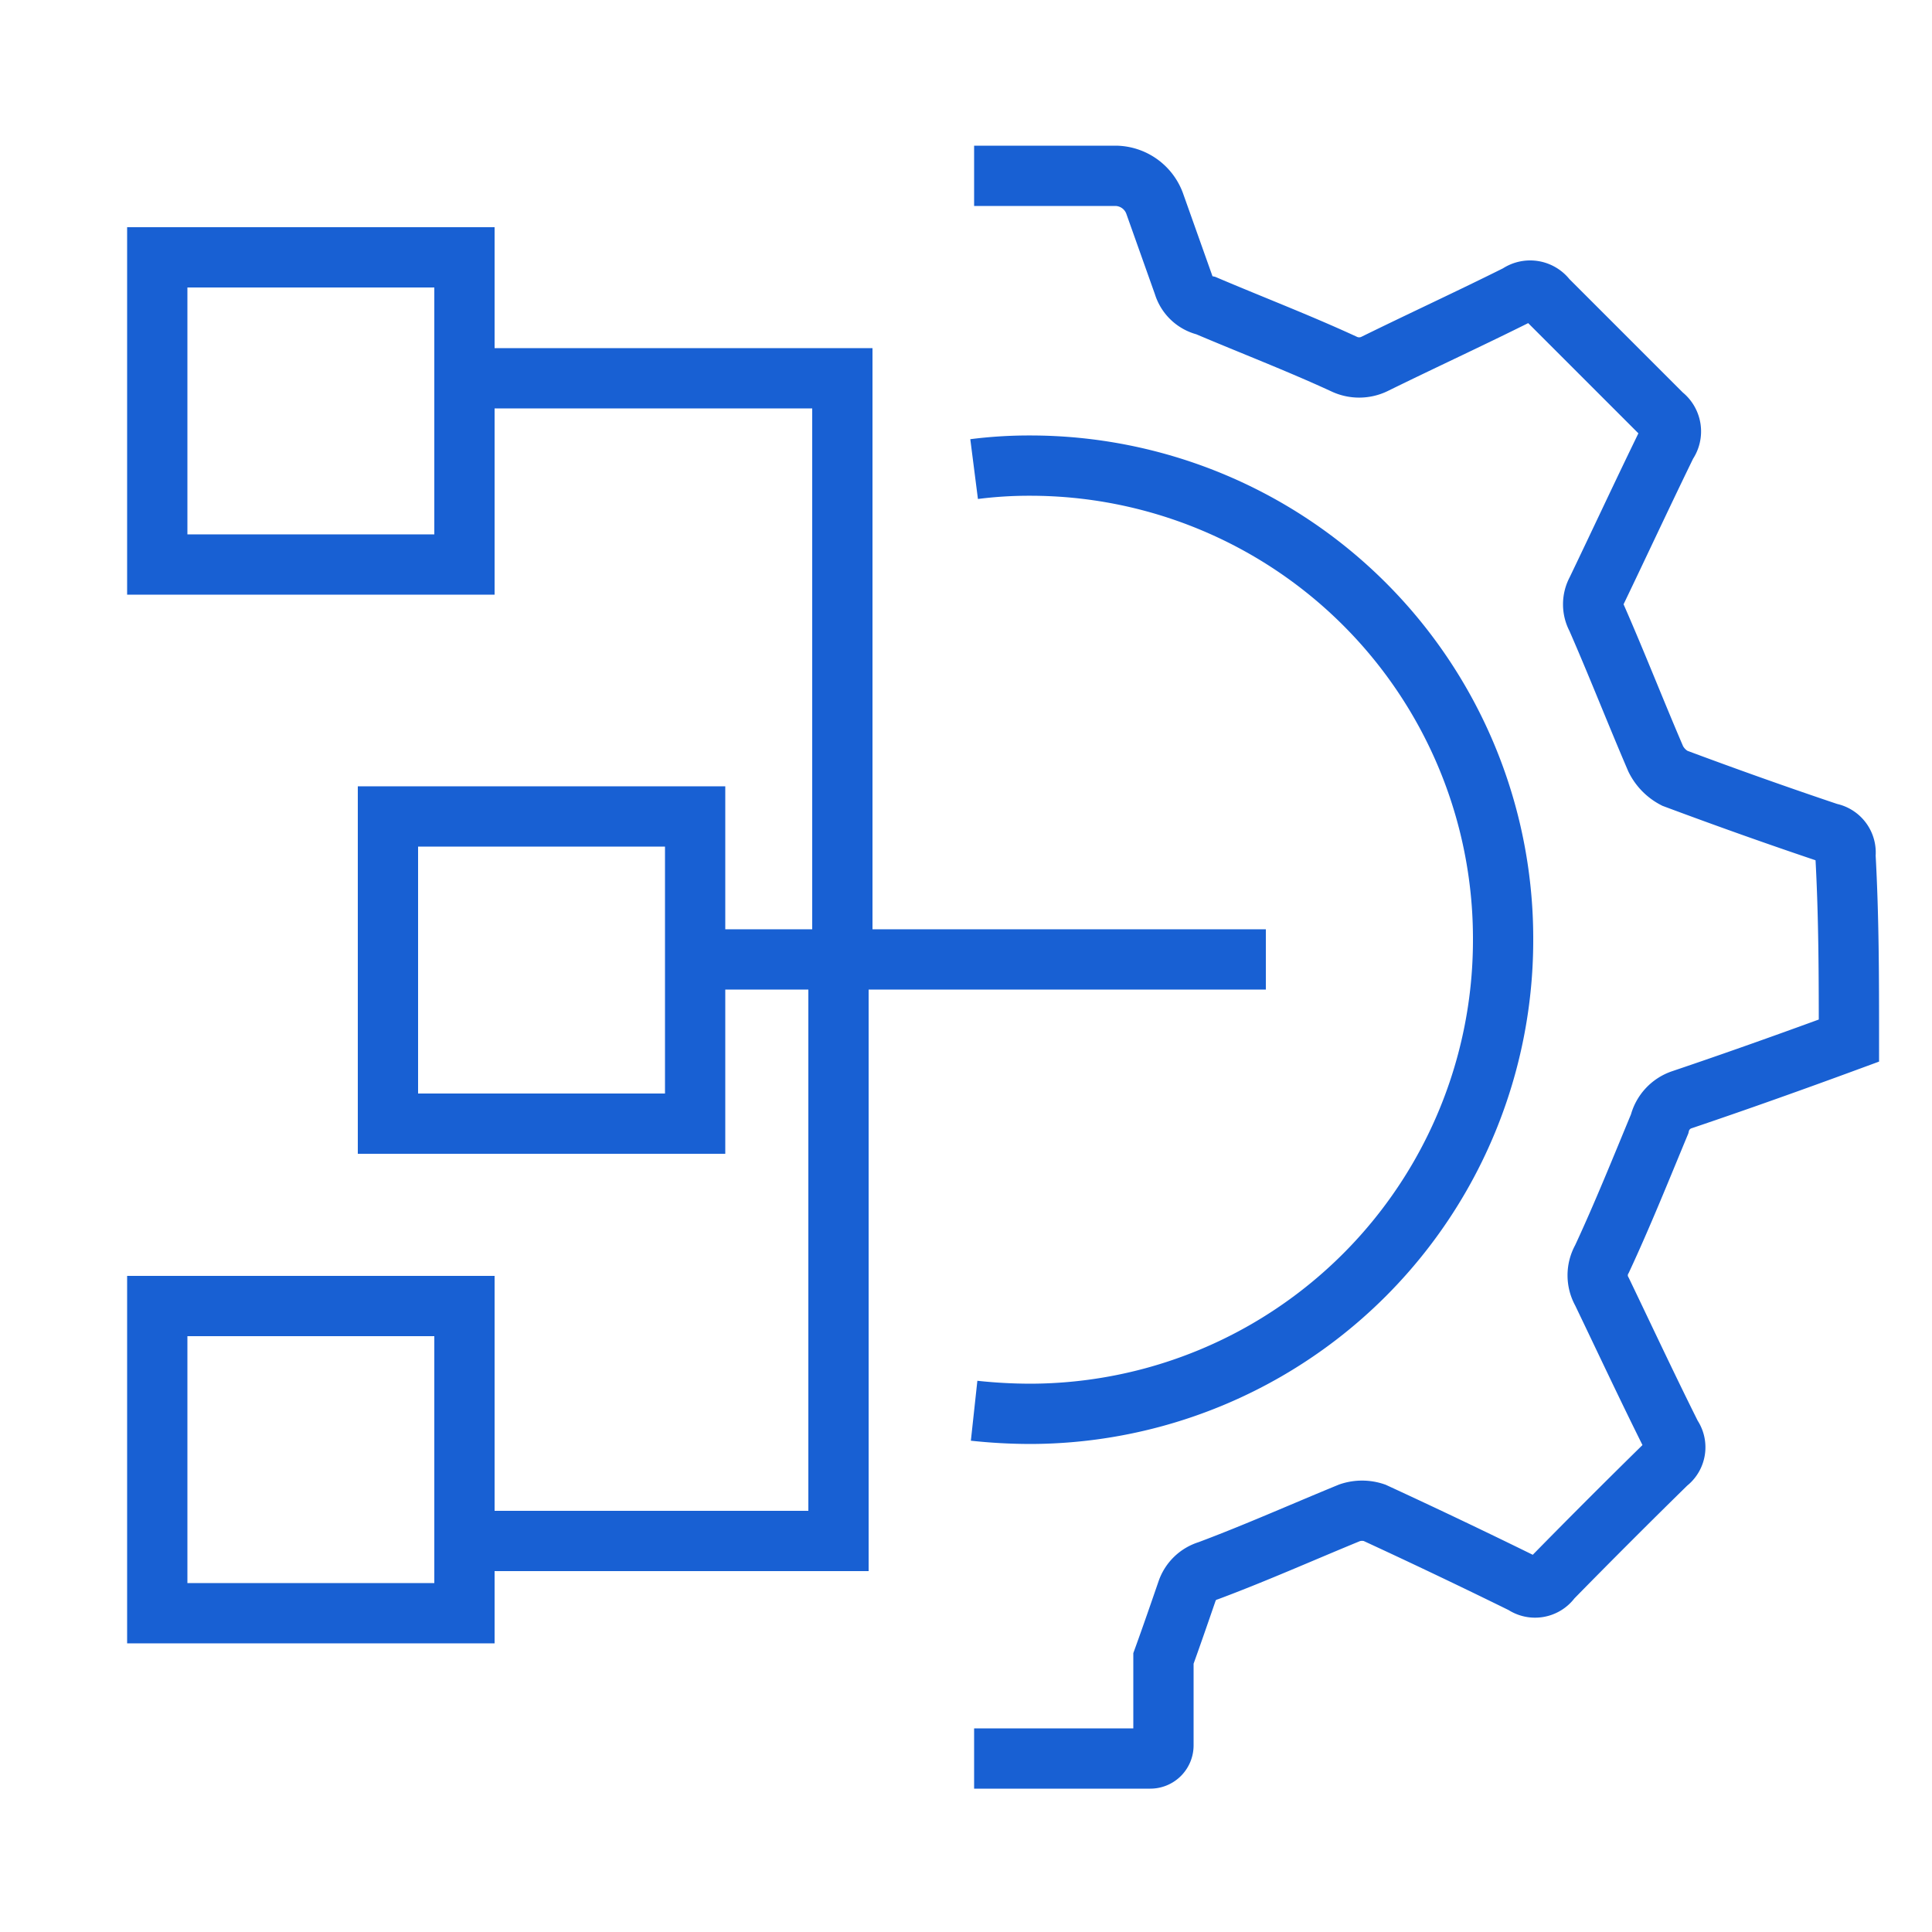 <svg id="Layer_1" data-name="Layer 1" xmlns="http://www.w3.org/2000/svg" viewBox="0 0 50 50"><defs><style>.cls-1{fill:none;stroke:#1860d3;stroke-miterlimit:10;stroke-width:1.56px;}</style></defs><path class="cls-1" d="M25.21,12.14a11.16,11.16,0,0,1,1.42-.09A12.24,12.24,0,0,1,38.9,24.25v.06A12.26,12.26,0,0,1,26.65,36.59a13.74,13.74,0,0,1-1.44-.08m0,9h4.56a.34.34,0,0,0,.34-.34l0-2.25c.21-.58.41-1.16.61-1.74a.83.83,0,0,1,.55-.53c1.23-.46,2.44-1,3.66-1.5a1,1,0,0,1,.64,0c1.3.6,2.58,1.21,3.86,1.84h0a.51.51,0,0,0,.72-.13q1.49-1.52,3-3a.5.5,0,0,0,.11-.7c-.61-1.22-1.2-2.48-1.8-3.73a.86.86,0,0,1,0-.85c.53-1.14,1-2.31,1.49-3.49a.88.88,0,0,1,.58-.63c1.45-.49,2.88-1,4.32-1.53,0-1.59,0-3.18-.09-4.8a.51.51,0,0,0-.42-.57c-1.34-.45-2.66-.92-4-1.42a1.13,1.13,0,0,1-.49-.5c-.52-1.21-1-2.44-1.53-3.65a.73.73,0,0,1,0-.7c.61-1.27,1.2-2.54,1.82-3.81a.53.53,0,0,0-.11-.74c-1-1-2-2-3-3a.53.53,0,0,0-.74-.12c-1.22.61-2.48,1.19-3.72,1.8a.91.91,0,0,1-.79,0c-1.17-.54-2.37-1-3.57-1.51a.78.78,0,0,1-.58-.54l-.75-2.11a1.09,1.09,0,0,0-1-.71H25.21"/><polyline class="cls-1" points="32.76 24.83 21.8 24.83 21.8 9.79 12.02 9.79"/><polyline class="cls-1" points="12.02 39.88 21.7 39.88 21.7 24.83"/><line class="cls-1" x1="21.8" y1="24.83" x2="18.41" y2="24.83"/><rect class="cls-1" x="10.04" y="21.13" width="7.95" height="7.95"/><rect class="cls-1" x="4.07" y="6.66" width="7.95" height="7.95"/><rect class="cls-1" x="4.07" y="33.8" width="7.95" height="7.95"/></svg>